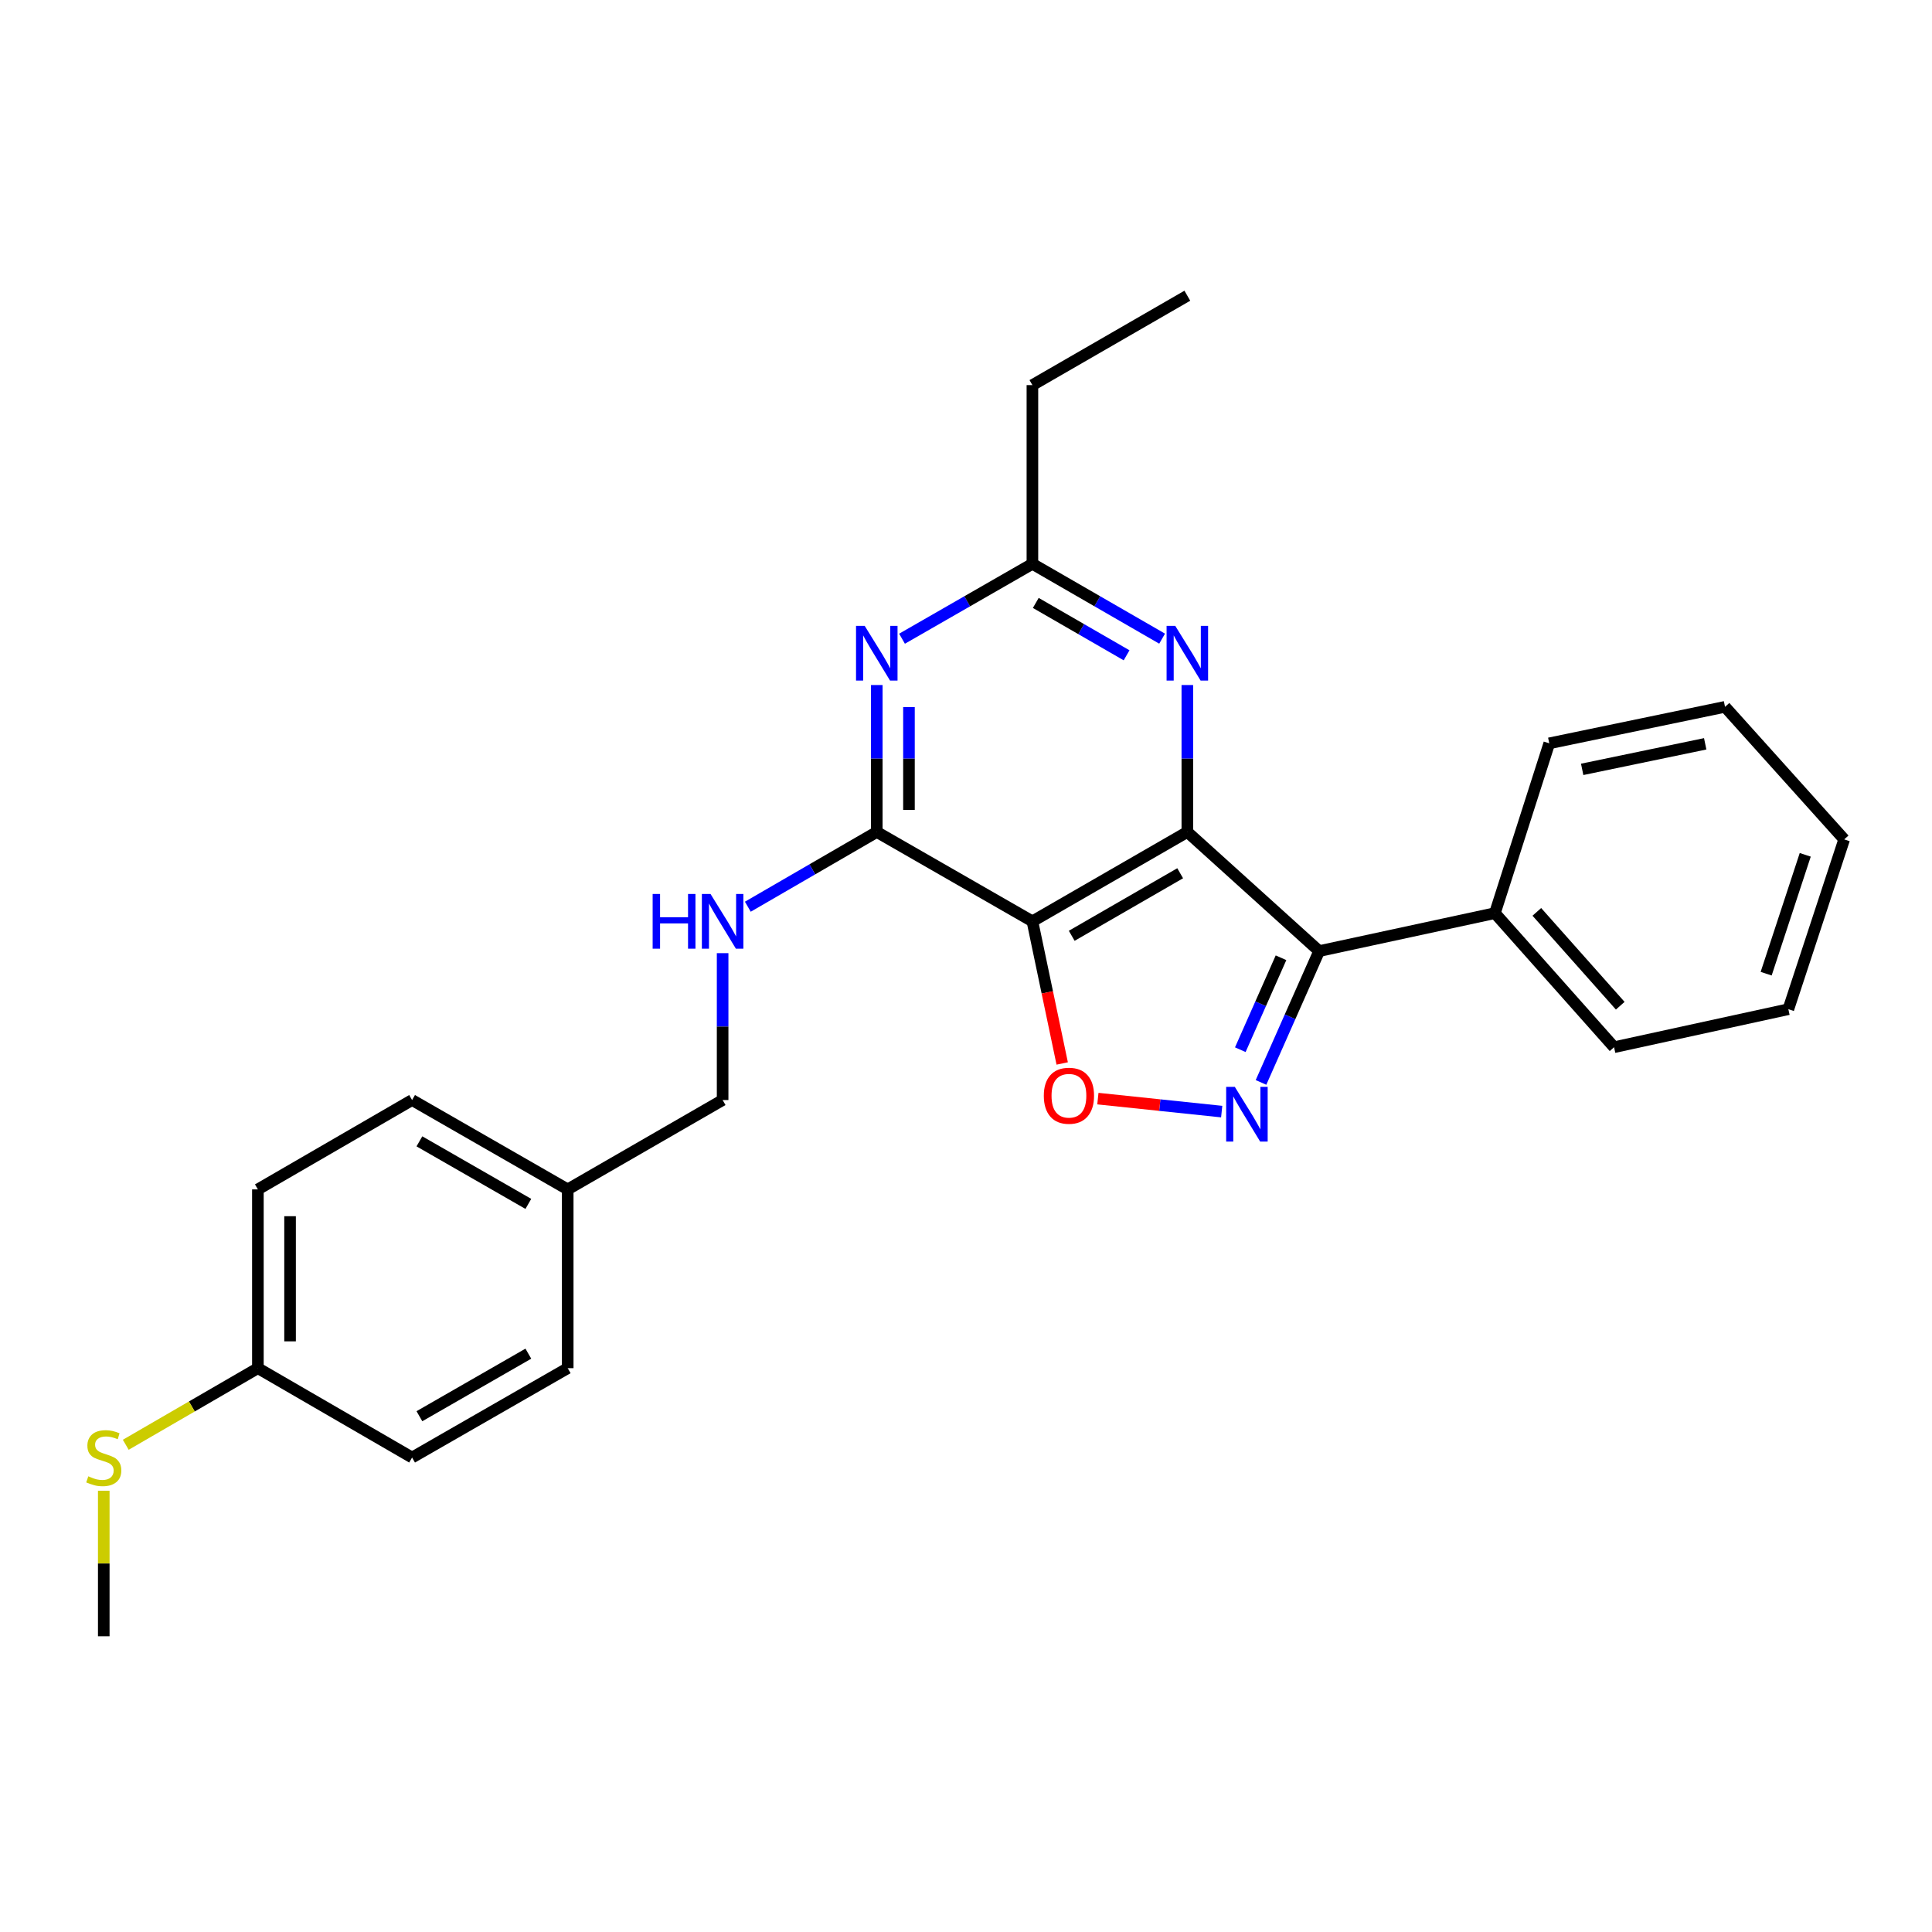 <?xml version='1.0' encoding='iso-8859-1'?>
<svg version='1.1' baseProfile='full'
              xmlns='http://www.w3.org/2000/svg'
                      xmlns:rdkit='http://www.rdkit.org/xml'
                      xmlns:xlink='http://www.w3.org/1999/xlink'
                  xml:space='preserve'
width='1000px' height='1000px' viewBox='0 0 1000 1000'>
<!-- END OF HEADER -->
<rect style='opacity:1.0;fill:#FFFFFF;stroke:none' width='1000' height='1000' x='0' y='0'> </rect>
<path class='bond-0' d='M 614.564,430.625 L 534.373,476.878' style='fill:none;fill-rule:evenodd;stroke:#000000;stroke-width:6px;stroke-linecap:butt;stroke-linejoin:miter;stroke-opacity:1' />
<path class='bond-0' d='M 610.857,451.99 L 554.723,484.367' style='fill:none;fill-rule:evenodd;stroke:#000000;stroke-width:6px;stroke-linecap:butt;stroke-linejoin:miter;stroke-opacity:1' />
<path class='bond-2' d='M 614.564,430.625 L 682.792,492.283' style='fill:none;fill-rule:evenodd;stroke:#000000;stroke-width:6px;stroke-linecap:butt;stroke-linejoin:miter;stroke-opacity:1' />
<path class='bond-6' d='M 614.564,430.625 L 614.564,392.599' style='fill:none;fill-rule:evenodd;stroke:#000000;stroke-width:6px;stroke-linecap:butt;stroke-linejoin:miter;stroke-opacity:1' />
<path class='bond-6' d='M 614.564,392.599 L 614.564,354.574' style='fill:none;fill-rule:evenodd;stroke:#0000FF;stroke-width:6px;stroke-linecap:butt;stroke-linejoin:miter;stroke-opacity:1' />
<path class='bond-3' d='M 534.373,476.878 L 542.083,513.663' style='fill:none;fill-rule:evenodd;stroke:#000000;stroke-width:6px;stroke-linecap:butt;stroke-linejoin:miter;stroke-opacity:1' />
<path class='bond-3' d='M 542.083,513.663 L 549.792,550.447' style='fill:none;fill-rule:evenodd;stroke:#FF0000;stroke-width:6px;stroke-linecap:butt;stroke-linejoin:miter;stroke-opacity:1' />
<path class='bond-4' d='M 534.373,476.878 L 453.821,430.625' style='fill:none;fill-rule:evenodd;stroke:#000000;stroke-width:6px;stroke-linecap:butt;stroke-linejoin:miter;stroke-opacity:1' />
<path class='bond-1' d='M 652.694,560.262 L 667.743,526.273' style='fill:none;fill-rule:evenodd;stroke:#0000FF;stroke-width:6px;stroke-linecap:butt;stroke-linejoin:miter;stroke-opacity:1' />
<path class='bond-1' d='M 667.743,526.273 L 682.792,492.283' style='fill:none;fill-rule:evenodd;stroke:#000000;stroke-width:6px;stroke-linecap:butt;stroke-linejoin:miter;stroke-opacity:1' />
<path class='bond-1' d='M 641.98,543.323 L 652.514,519.53' style='fill:none;fill-rule:evenodd;stroke:#0000FF;stroke-width:6px;stroke-linecap:butt;stroke-linejoin:miter;stroke-opacity:1' />
<path class='bond-1' d='M 652.514,519.53 L 663.049,495.738' style='fill:none;fill-rule:evenodd;stroke:#000000;stroke-width:6px;stroke-linecap:butt;stroke-linejoin:miter;stroke-opacity:1' />
<path class='bond-26' d='M 632.347,575.362 L 600.305,572.002' style='fill:none;fill-rule:evenodd;stroke:#0000FF;stroke-width:6px;stroke-linecap:butt;stroke-linejoin:miter;stroke-opacity:1' />
<path class='bond-26' d='M 600.305,572.002 L 568.264,568.642' style='fill:none;fill-rule:evenodd;stroke:#FF0000;stroke-width:6px;stroke-linecap:butt;stroke-linejoin:miter;stroke-opacity:1' />
<path class='bond-9' d='M 682.792,492.283 L 773.762,472.641' style='fill:none;fill-rule:evenodd;stroke:#000000;stroke-width:6px;stroke-linecap:butt;stroke-linejoin:miter;stroke-opacity:1' />
<path class='bond-8' d='M 453.821,430.625 L 420.448,449.971' style='fill:none;fill-rule:evenodd;stroke:#000000;stroke-width:6px;stroke-linecap:butt;stroke-linejoin:miter;stroke-opacity:1' />
<path class='bond-8' d='M 420.448,449.971 L 387.074,469.316' style='fill:none;fill-rule:evenodd;stroke:#0000FF;stroke-width:6px;stroke-linecap:butt;stroke-linejoin:miter;stroke-opacity:1' />
<path class='bond-27' d='M 453.821,430.625 L 453.821,392.599' style='fill:none;fill-rule:evenodd;stroke:#000000;stroke-width:6px;stroke-linecap:butt;stroke-linejoin:miter;stroke-opacity:1' />
<path class='bond-27' d='M 453.821,392.599 L 453.821,354.574' style='fill:none;fill-rule:evenodd;stroke:#0000FF;stroke-width:6px;stroke-linecap:butt;stroke-linejoin:miter;stroke-opacity:1' />
<path class='bond-27' d='M 470.476,419.217 L 470.476,392.599' style='fill:none;fill-rule:evenodd;stroke:#000000;stroke-width:6px;stroke-linecap:butt;stroke-linejoin:miter;stroke-opacity:1' />
<path class='bond-27' d='M 470.476,392.599 L 470.476,365.981' style='fill:none;fill-rule:evenodd;stroke:#0000FF;stroke-width:6px;stroke-linecap:butt;stroke-linejoin:miter;stroke-opacity:1' />
<path class='bond-5' d='M 466.884,330.599 L 500.628,311.219' style='fill:none;fill-rule:evenodd;stroke:#0000FF;stroke-width:6px;stroke-linecap:butt;stroke-linejoin:miter;stroke-opacity:1' />
<path class='bond-5' d='M 500.628,311.219 L 534.373,291.838' style='fill:none;fill-rule:evenodd;stroke:#000000;stroke-width:6px;stroke-linecap:butt;stroke-linejoin:miter;stroke-opacity:1' />
<path class='bond-7' d='M 601.51,330.569 L 567.941,311.204' style='fill:none;fill-rule:evenodd;stroke:#0000FF;stroke-width:6px;stroke-linecap:butt;stroke-linejoin:miter;stroke-opacity:1' />
<path class='bond-7' d='M 567.941,311.204 L 534.373,291.838' style='fill:none;fill-rule:evenodd;stroke:#000000;stroke-width:6px;stroke-linecap:butt;stroke-linejoin:miter;stroke-opacity:1' />
<path class='bond-7' d='M 583.117,339.186 L 559.619,325.63' style='fill:none;fill-rule:evenodd;stroke:#0000FF;stroke-width:6px;stroke-linecap:butt;stroke-linejoin:miter;stroke-opacity:1' />
<path class='bond-7' d='M 559.619,325.63 L 536.121,312.074' style='fill:none;fill-rule:evenodd;stroke:#000000;stroke-width:6px;stroke-linecap:butt;stroke-linejoin:miter;stroke-opacity:1' />
<path class='bond-18' d='M 534.373,291.838 L 534.373,199.332' style='fill:none;fill-rule:evenodd;stroke:#000000;stroke-width:6px;stroke-linecap:butt;stroke-linejoin:miter;stroke-opacity:1' />
<path class='bond-10' d='M 374.028,493.351 L 374.028,531.363' style='fill:none;fill-rule:evenodd;stroke:#0000FF;stroke-width:6px;stroke-linecap:butt;stroke-linejoin:miter;stroke-opacity:1' />
<path class='bond-10' d='M 374.028,531.363 L 374.028,569.375' style='fill:none;fill-rule:evenodd;stroke:#000000;stroke-width:6px;stroke-linecap:butt;stroke-linejoin:miter;stroke-opacity:1' />
<path class='bond-19' d='M 773.762,472.641 L 835.439,542.034' style='fill:none;fill-rule:evenodd;stroke:#000000;stroke-width:6px;stroke-linecap:butt;stroke-linejoin:miter;stroke-opacity:1' />
<path class='bond-19' d='M 795.462,471.986 L 838.635,520.561' style='fill:none;fill-rule:evenodd;stroke:#000000;stroke-width:6px;stroke-linecap:butt;stroke-linejoin:miter;stroke-opacity:1' />
<path class='bond-20' d='M 773.762,472.641 L 801.899,384.751' style='fill:none;fill-rule:evenodd;stroke:#000000;stroke-width:6px;stroke-linecap:butt;stroke-linejoin:miter;stroke-opacity:1' />
<path class='bond-12' d='M 374.028,569.375 L 293.847,615.628' style='fill:none;fill-rule:evenodd;stroke:#000000;stroke-width:6px;stroke-linecap:butt;stroke-linejoin:miter;stroke-opacity:1' />
<path class='bond-11' d='M 133.483,708.162 L 133.483,615.628' style='fill:none;fill-rule:evenodd;stroke:#000000;stroke-width:6px;stroke-linecap:butt;stroke-linejoin:miter;stroke-opacity:1' />
<path class='bond-11' d='M 150.137,694.282 L 150.137,629.508' style='fill:none;fill-rule:evenodd;stroke:#000000;stroke-width:6px;stroke-linecap:butt;stroke-linejoin:miter;stroke-opacity:1' />
<path class='bond-13' d='M 133.483,708.162 L 99.288,727.988' style='fill:none;fill-rule:evenodd;stroke:#000000;stroke-width:6px;stroke-linecap:butt;stroke-linejoin:miter;stroke-opacity:1' />
<path class='bond-13' d='M 99.288,727.988 L 65.094,747.813' style='fill:none;fill-rule:evenodd;stroke:#CCCC00;stroke-width:6px;stroke-linecap:butt;stroke-linejoin:miter;stroke-opacity:1' />
<path class='bond-29' d='M 133.483,708.162 L 213.295,754.415' style='fill:none;fill-rule:evenodd;stroke:#000000;stroke-width:6px;stroke-linecap:butt;stroke-linejoin:miter;stroke-opacity:1' />
<path class='bond-16' d='M 293.847,615.628 L 293.847,708.162' style='fill:none;fill-rule:evenodd;stroke:#000000;stroke-width:6px;stroke-linecap:butt;stroke-linejoin:miter;stroke-opacity:1' />
<path class='bond-17' d='M 293.847,615.628 L 213.295,569.375' style='fill:none;fill-rule:evenodd;stroke:#000000;stroke-width:6px;stroke-linecap:butt;stroke-linejoin:miter;stroke-opacity:1' />
<path class='bond-17' d='M 273.471,623.133 L 217.084,590.756' style='fill:none;fill-rule:evenodd;stroke:#000000;stroke-width:6px;stroke-linecap:butt;stroke-linejoin:miter;stroke-opacity:1' />
<path class='bond-21' d='M 53.708,771.608 L 53.708,809.273' style='fill:none;fill-rule:evenodd;stroke:#CCCC00;stroke-width:6px;stroke-linecap:butt;stroke-linejoin:miter;stroke-opacity:1' />
<path class='bond-21' d='M 53.708,809.273 L 53.708,846.939' style='fill:none;fill-rule:evenodd;stroke:#000000;stroke-width:6px;stroke-linecap:butt;stroke-linejoin:miter;stroke-opacity:1' />
<path class='bond-14' d='M 213.295,754.415 L 293.847,708.162' style='fill:none;fill-rule:evenodd;stroke:#000000;stroke-width:6px;stroke-linecap:butt;stroke-linejoin:miter;stroke-opacity:1' />
<path class='bond-14' d='M 217.084,733.034 L 273.471,700.657' style='fill:none;fill-rule:evenodd;stroke:#000000;stroke-width:6px;stroke-linecap:butt;stroke-linejoin:miter;stroke-opacity:1' />
<path class='bond-15' d='M 133.483,615.628 L 213.295,569.375' style='fill:none;fill-rule:evenodd;stroke:#000000;stroke-width:6px;stroke-linecap:butt;stroke-linejoin:miter;stroke-opacity:1' />
<path class='bond-22' d='M 534.373,199.332 L 614.564,153.061' style='fill:none;fill-rule:evenodd;stroke:#000000;stroke-width:6px;stroke-linecap:butt;stroke-linejoin:miter;stroke-opacity:1' />
<path class='bond-24' d='M 835.439,542.034 L 925.65,522.363' style='fill:none;fill-rule:evenodd;stroke:#000000;stroke-width:6px;stroke-linecap:butt;stroke-linejoin:miter;stroke-opacity:1' />
<path class='bond-23' d='M 801.899,384.751 L 892.869,365.858' style='fill:none;fill-rule:evenodd;stroke:#000000;stroke-width:6px;stroke-linecap:butt;stroke-linejoin:miter;stroke-opacity:1' />
<path class='bond-23' d='M 818.931,398.224 L 882.61,384.998' style='fill:none;fill-rule:evenodd;stroke:#000000;stroke-width:6px;stroke-linecap:butt;stroke-linejoin:miter;stroke-opacity:1' />
<path class='bond-25' d='M 892.869,365.858 L 954.545,434.474' style='fill:none;fill-rule:evenodd;stroke:#000000;stroke-width:6px;stroke-linecap:butt;stroke-linejoin:miter;stroke-opacity:1' />
<path class='bond-28' d='M 925.65,522.363 L 954.545,434.474' style='fill:none;fill-rule:evenodd;stroke:#000000;stroke-width:6px;stroke-linecap:butt;stroke-linejoin:miter;stroke-opacity:1' />
<path class='bond-28' d='M 914.163,503.978 L 934.39,442.456' style='fill:none;fill-rule:evenodd;stroke:#000000;stroke-width:6px;stroke-linecap:butt;stroke-linejoin:miter;stroke-opacity:1' />
<path  class='atom-2' d='M 639.143 562.571
L 648.423 577.571
Q 649.343 579.051, 650.823 581.731
Q 652.303 584.411, 652.383 584.571
L 652.383 562.571
L 656.143 562.571
L 656.143 590.891
L 652.263 590.891
L 642.303 574.491
Q 641.143 572.571, 639.903 570.371
Q 638.703 568.171, 638.343 567.491
L 638.343 590.891
L 634.663 590.891
L 634.663 562.571
L 639.143 562.571
' fill='#0000FF'/>
<path  class='atom-4' d='M 540.276 567.151
Q 540.276 560.351, 543.636 556.551
Q 546.996 552.751, 553.276 552.751
Q 559.556 552.751, 562.916 556.551
Q 566.276 560.351, 566.276 567.151
Q 566.276 574.031, 562.876 577.951
Q 559.476 581.831, 553.276 581.831
Q 547.036 581.831, 543.636 577.951
Q 540.276 574.071, 540.276 567.151
M 553.276 578.631
Q 557.596 578.631, 559.916 575.751
Q 562.276 572.831, 562.276 567.151
Q 562.276 561.591, 559.916 558.791
Q 557.596 555.951, 553.276 555.951
Q 548.956 555.951, 546.596 558.751
Q 544.276 561.551, 544.276 567.151
Q 544.276 572.871, 546.596 575.751
Q 548.956 578.631, 553.276 578.631
' fill='#FF0000'/>
<path  class='atom-6' d='M 447.561 323.941
L 456.841 338.941
Q 457.761 340.421, 459.241 343.101
Q 460.721 345.781, 460.801 345.941
L 460.801 323.941
L 464.561 323.941
L 464.561 352.261
L 460.681 352.261
L 450.721 335.861
Q 449.561 333.941, 448.321 331.741
Q 447.121 329.541, 446.761 328.861
L 446.761 352.261
L 443.081 352.261
L 443.081 323.941
L 447.561 323.941
' fill='#0000FF'/>
<path  class='atom-7' d='M 608.304 323.941
L 617.584 338.941
Q 618.504 340.421, 619.984 343.101
Q 621.464 345.781, 621.544 345.941
L 621.544 323.941
L 625.304 323.941
L 625.304 352.261
L 621.424 352.261
L 611.464 335.861
Q 610.304 333.941, 609.064 331.741
Q 607.864 329.541, 607.504 328.861
L 607.504 352.261
L 603.824 352.261
L 603.824 323.941
L 608.304 323.941
' fill='#0000FF'/>
<path  class='atom-9' d='M 337.808 462.718
L 341.648 462.718
L 341.648 474.758
L 356.128 474.758
L 356.128 462.718
L 359.968 462.718
L 359.968 491.038
L 356.128 491.038
L 356.128 477.958
L 341.648 477.958
L 341.648 491.038
L 337.808 491.038
L 337.808 462.718
' fill='#0000FF'/>
<path  class='atom-9' d='M 367.768 462.718
L 377.048 477.718
Q 377.968 479.198, 379.448 481.878
Q 380.928 484.558, 381.008 484.718
L 381.008 462.718
L 384.768 462.718
L 384.768 491.038
L 380.888 491.038
L 370.928 474.638
Q 369.768 472.718, 368.528 470.518
Q 367.328 468.318, 366.968 467.638
L 366.968 491.038
L 363.288 491.038
L 363.288 462.718
L 367.768 462.718
' fill='#0000FF'/>
<path  class='atom-14' d='M 45.708 764.135
Q 46.028 764.255, 47.348 764.815
Q 48.668 765.375, 50.108 765.735
Q 51.588 766.055, 53.028 766.055
Q 55.708 766.055, 57.268 764.775
Q 58.828 763.455, 58.828 761.175
Q 58.828 759.615, 58.028 758.655
Q 57.268 757.695, 56.068 757.175
Q 54.868 756.655, 52.868 756.055
Q 50.348 755.295, 48.828 754.575
Q 47.348 753.855, 46.268 752.335
Q 45.228 750.815, 45.228 748.255
Q 45.228 744.695, 47.628 742.495
Q 50.068 740.295, 54.868 740.295
Q 58.148 740.295, 61.868 741.855
L 60.948 744.935
Q 57.548 743.535, 54.988 743.535
Q 52.228 743.535, 50.708 744.695
Q 49.188 745.815, 49.228 747.775
Q 49.228 749.295, 49.988 750.215
Q 50.788 751.135, 51.908 751.655
Q 53.068 752.175, 54.988 752.775
Q 57.548 753.575, 59.068 754.375
Q 60.588 755.175, 61.668 756.815
Q 62.788 758.415, 62.788 761.175
Q 62.788 765.095, 60.148 767.215
Q 57.548 769.295, 53.188 769.295
Q 50.668 769.295, 48.748 768.735
Q 46.868 768.215, 44.628 767.295
L 45.708 764.135
' fill='#CCCC00'/>
</svg>
